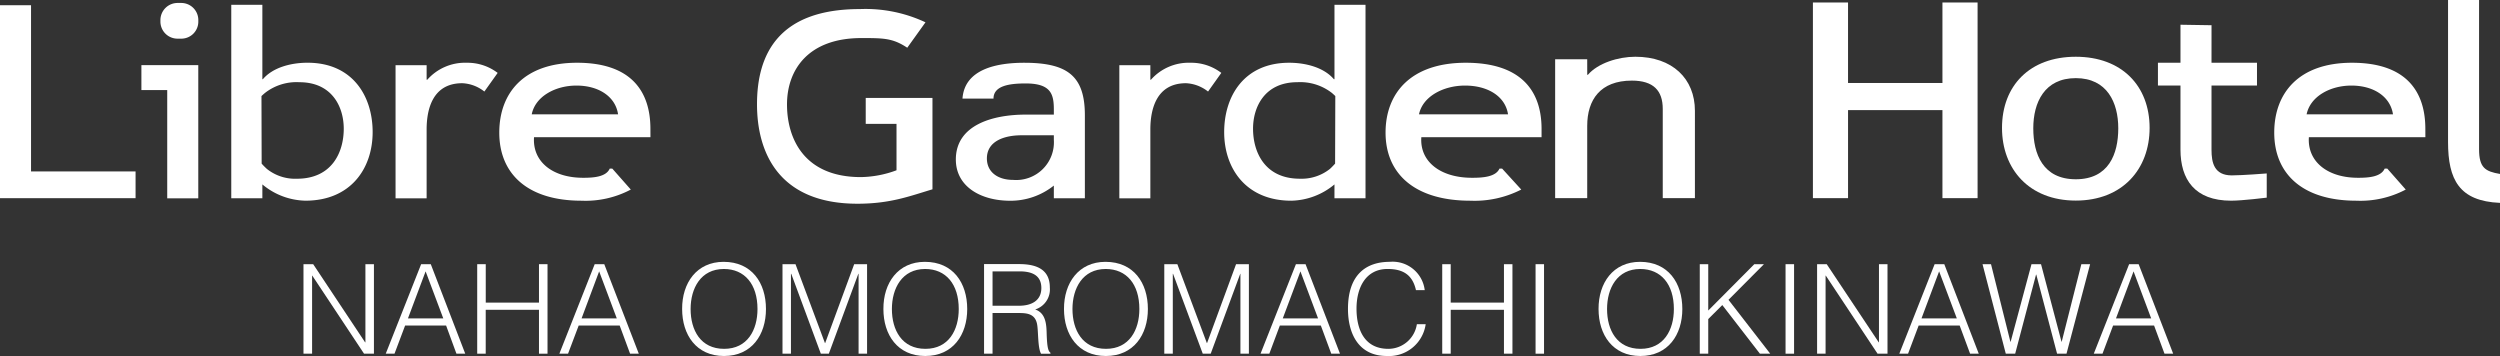 <svg xmlns="http://www.w3.org/2000/svg" xmlns:xlink="http://www.w3.org/1999/xlink" width="309" height="44" viewBox="0 0 309 44">
  <rect x="0" y="0" width="309" height="44" fill="#333333" stroke="none"/>
  <defs>
    <clipPath id="clip-path">
      <rect id="長方形_101" data-name="長方形 101" width="309" height="44" fill="#fff"/>
    </clipPath>
  </defs>
  <g id="白" transform="translate(0 -2)">
    <g id="グループ_195" data-name="グループ 195" transform="translate(0 2)">
      <g id="グループ_194" data-name="グループ 194" transform="translate(0 0)" clip-path="url(#clip-path)">
        <path id="パス_233" data-name="パス 233" d="M132.217,59.762c-2.912,0-4.142-2.312-4.142-4.921,0-2.56,1.254-4.949,4.112-4.949,2.562,0,4.154,1.877,4.154,4.949,0,2.581-1.233,4.921-4.124,4.921m-5.19-4.921c0,3.181,1.744,5.806,5.176,5.806s5.186-2.625,5.186-5.806c0-3.237-1.756-5.833-5.234-5.833-3.324,0-5.148,2.609-5.128,5.833" transform="translate(-42.715 -16.646)" fill="#fff"/>
        <path id="パス_234" data-name="パス 234" d="M145.716,60.513V49.45h1.607l3.638,9.746h.032l3.585-9.746h1.592V60.513h-1.049V50.642h-.035l-3.643,9.871h-.99L146.8,50.642h-.038v9.871Z" transform="translate(-49 -16.797)" fill="#fff"/>
        <path id="パス_235" data-name="パス 235" d="M169.7,59.762c-2.9,0-4.14-2.312-4.14-4.921,0-2.56,1.257-4.949,4.108-4.949,2.569,0,4.154,1.877,4.154,4.949,0,2.581-1.231,4.921-4.122,4.921m-5.19-4.921c0,3.181,1.743,5.806,5.174,5.806s5.186-2.625,5.186-5.806c0-3.237-1.754-5.833-5.234-5.833-3.32,0-5.144,2.609-5.125,5.833" transform="translate(-55.321 -16.646)" fill="#fff"/>
        <path id="パス_236" data-name="パス 236" d="M184.3,54.587V50.338h3.332c1.409,0,2.7.4,2.7,2.056,0,1.552-1.2,2.193-2.762,2.193Zm3.3.9c1.056,0,1.959.152,2.2,1.356.173.844.068,2.917.494,3.673h1.162V60.4c-.283-.216-.414-.68-.467-2.352-.028-1.169-.107-2.553-1.42-3a2.6,2.6,0,0,0,1.812-2.709c0-2.04-1.351-2.9-3.787-2.9H183.25V60.513H184.3V55.483Z" transform="translate(-61.621 -16.797)" fill="#fff"/>
        <path id="パス_237" data-name="パス 237" d="M203.326,59.762c-2.906,0-4.142-2.312-4.142-4.921,0-2.56,1.252-4.949,4.11-4.949,2.57,0,4.158,1.877,4.158,4.949,0,2.581-1.239,4.921-4.126,4.921m-5.19-4.921c0,3.181,1.744,5.806,5.176,5.806s5.194-2.625,5.194-5.806c0-3.237-1.764-5.833-5.238-5.833-3.324,0-5.146,2.609-5.132,5.833" transform="translate(-66.627 -16.646)" fill="#fff"/>
        <path id="パス_238" data-name="パス 238" d="M216.814,60.513V49.45h1.614l3.646,9.746h.028l3.583-9.746h1.586V60.513h-1.047V50.642H226.2l-3.649,9.871h-.982L217.9,50.642h-.034v9.871Z" transform="translate(-72.908 -16.797)" fill="#fff"/>
        <path id="パス_239" data-name="パス 239" d="M239.667,50.338l2.178,5.809h-4.359Zm-3.844,10.174,1.3-3.477h5.067l1.286,3.477h1.08L240.3,49.45h-1.19l-4.374,11.063Z" transform="translate(-78.934 -16.797)" fill="#fff"/>
        <path id="パス_240" data-name="パス 240" d="M259.423,52.508c-.422-1.893-1.6-2.617-3.507-2.617-2.691,0-3.841,2.293-3.841,4.91,0,2.469.907,4.961,3.938,4.961a3.573,3.573,0,0,0,3.522-3.049h1.09a4.573,4.573,0,0,1-4.812,3.933c-3.432,0-4.793-2.688-4.793-5.821,0-4.229,2.231-5.818,5.174-5.818a3.993,3.993,0,0,1,4.313,3.5Z" transform="translate(-84.41 -16.646)" fill="#fff"/>
        <path id="パス_241" data-name="パス 241" d="M268.57,60.513V49.45h1.049V54.2H276.2V49.45h1.049V60.513H276.2V55.087H269.62v5.425Z" transform="translate(-90.311 -16.797)" fill="#fff"/>
        <rect id="長方形_99" data-name="長方形 99" width="1.046" height="11.063" transform="translate(189.796 32.653)" fill="#fff"/>
        <path id="パス_242" data-name="パス 242" d="M302.873,59.762c-2.916,0-4.14-2.312-4.14-4.921,0-2.56,1.239-4.949,4.1-4.949,2.564,0,4.159,1.877,4.159,4.949,0,2.581-1.241,4.921-4.12,4.921m-5.19-4.921c0,3.181,1.742,5.806,5.168,5.806s5.188-2.625,5.188-5.806c0-3.237-1.756-5.833-5.228-5.833-3.33,0-5.143,2.609-5.128,5.833" transform="translate(-100.101 -16.646)" fill="#fff"/>
        <path id="パス_243" data-name="パス 243" d="M316.53,60.513V49.45h1.048v5.729l5.694-5.729h1.191l-4.382,4.405,5.158,6.657h-1.277l-4.647-6.01-1.737,1.733v4.277Z" transform="translate(-106.439 -16.797)" fill="#fff"/>
        <rect id="長方形_100" data-name="長方形 100" width="1.053" height="11.063" transform="translate(220.694 32.653)" fill="#fff"/>
        <path id="パス_244" data-name="パス 244" d="M339.451,50.859h-.024v9.654h-1.049V49.45h1.19L346,59.112h.026V49.45h1.054V60.513H345.85Z" transform="translate(-113.785 -16.797)" fill="#fff"/>
        <path id="パス_245" data-name="パス 245" d="M358.609,50.338l2.186,5.809h-4.363Zm-3.84,10.174,1.309-3.477h5.071l1.287,3.477h1.072L359.247,49.45h-1.193l-4.367,11.063Z" transform="translate(-118.933 -16.797)" fill="#fff"/>
        <path id="パス_246" data-name="パス 246" d="M378.947,59.036h.026L381.4,49.45h1.083l-2.917,11.063H378.4l-2.57-9.778H375.8l-2.578,9.778h-1.162L369.186,49.45h1.048l2.395,9.586h.033l2.575-9.586h1.179Z" transform="translate(-124.145 -16.797)" fill="#fff"/>
        <path id="パス_247" data-name="パス 247" d="M394.818,50.338l2.176,5.809h-4.347Zm-3.84,10.174,1.31-3.477h5.066l1.286,3.477h1.073L395.445,49.45h-1.176L389.9,60.513Z" transform="translate(-131.109 -16.797)" fill="#fff"/>
        <path id="パス_248" data-name="パス 248" d="M16.756,21.522v3.306H0V.979H3.836V21.522Z" transform="translate(0 -0.333)" fill="#fff"/>
        <path id="パス_249" data-name="パス 249" d="M33.362,8.237V24.7H29.524V11.321H26.332V8.237ZM31.267.555a2.11,2.11,0,0,1,2.1,2.112v.2a2.1,2.1,0,0,1-2.1,2.1H30.8a2.111,2.111,0,0,1-2.117-2.1v-.2A2.12,2.12,0,0,1,30.8.555Z" transform="translate(-8.855 -0.189)" fill="#fff"/>
        <path id="パス_250" data-name="パス 250" d="M154.407,15.89V12.682h8.249V23.975c-2.847.853-5.222,1.781-9.268,1.781-9.753,0-12.419-6.352-12.419-12.289,0-6.21,2.679-11.769,12.716-11.769a17.435,17.435,0,0,1,8.108,1.636l-2.254,3.143c-1.8-1.2-2.954-1.195-5.683-1.195-6.483,0-9.179,3.846-9.179,8.214,0,4.061,1.995,8.969,9.135,8.969a13.121,13.121,0,0,0,4.4-.843V15.89Z" transform="translate(-47.403 -0.576)" fill="#fff"/>
        <path id="パス_251" data-name="パス 251" d="M190.109,20.712v.56a4.663,4.663,0,0,1-5.039,4.953c-1.866,0-3.236-.95-3.236-2.649,0-2.174,2.2-2.865,4.282-2.865Zm0,7.785h3.835V18.248c0-4.832-2.1-6.5-7.491-6.5-3.428,0-7.379.79-7.637,4.433h3.834c0-1.616,2.015-1.877,3.984-1.877,3.175,0,3.475,1.387,3.475,3.257v.594h-3.475c-4.086,0-8.638,1.278-8.638,5.547,0,3.355,3.085,5.1,6.712,5.1a8.565,8.565,0,0,0,5.4-1.875Z" transform="translate(-59.854 -3.99)" fill="#fff"/>
        <path id="パス_252" data-name="パス 252" d="M241.677,20.53s-.419.468-.654.666a5.638,5.638,0,0,1-3.7,1.2c-4.347,0-5.788-3.3-5.788-6.183,0-2.688,1.441-5.746,5.478-5.746a6.383,6.383,0,0,1,4.29,1.344c.242.214.4.368.4.368Zm-.08,4.284h3.84V.9H241.6V10.1h-.071C240.3,8.649,238.058,8.063,236,8.063c-5.576,0-8.033,4.139-8.033,8.574,0,4.505,2.715,8.477,8.3,8.477A8.587,8.587,0,0,0,241.6,23.1Z" transform="translate(-76.659 -0.307)" fill="#fff"/>
        <path id="パス_253" data-name="パス 253" d="M46.8,12.181s.159-.154.41-.368a6.326,6.326,0,0,1,4.279-1.344c4.039,0,5.481,3.057,5.481,5.746,0,2.887-1.442,6.183-5.786,6.183a5.6,5.6,0,0,1-3.7-1.2,8.542,8.542,0,0,1-.662-.666ZM46.91,23.1a8.556,8.556,0,0,0,5.324,2.011c5.584,0,8.307-3.972,8.307-8.477,0-4.435-2.468-8.574-8.049-8.574-2.049,0-4.289.586-5.516,2.033H46.91V.9H43.067V24.814H46.91Z" transform="translate(-14.482 -0.307)" fill="#fff"/>
        <path id="パス_254" data-name="パス 254" d="M293.567,12.853h.08c1.239-1.441,3.746-2.231,5.861-2.231,4.582,0,7.368,2.711,7.368,6.686V28.1H302.9V17.071c0-2.271-1.158-3.5-3.814-3.5-3.9,0-5.522,2.369-5.522,5.594V28.1H289.6V10.932h3.963Z" transform="translate(-97.384 -3.608)" fill="#fff"/>
        <path id="パス_255" data-name="パス 255" d="M341.942,13.768V24.65H337.6V.467h4.341v9.949H353.61V.467h4.343V24.65H353.61V13.768Z" transform="translate(-113.524 -0.159)" fill="#fff"/>
        <path id="パス_256" data-name="パス 256" d="M381.933,13.265c3.862,0,5.25,3.008,5.25,6.2s-1.193,6.3-5.25,6.3-5.254-3.111-5.254-6.3,1.386-6.2,5.254-6.2m0-2.643c-5.71,0-9.12,3.591-9.12,8.8,0,5.071,3.341,8.977,9.12,8.977s9.123-3.906,9.123-8.977c0-5.213-3.454-8.8-9.123-8.8" transform="translate(-125.365 -3.608)" fill="#fff"/>
        <path id="パス_257" data-name="パス 257" d="M82.416,11.746a6.221,6.221,0,0,0-4.836,2.1H77.5v-1.8H73.659V28.5H77.5V19.984c0-2.493.744-5.709,4.4-5.709a4.708,4.708,0,0,1,2.737,1.03L86.281,13a6.17,6.17,0,0,0-3.865-1.252" transform="translate(-24.769 -3.99)" fill="#fff"/>
        <path id="パス_258" data-name="パス 258" d="M217.194,11.746a6.237,6.237,0,0,0-4.847,2.1h-.07v-1.8h-3.834V28.5h3.834V19.984c0-2.493.75-5.709,4.4-5.709a4.76,4.76,0,0,1,2.731,1.03L221.047,13a6.126,6.126,0,0,0-3.852-1.252" transform="translate(-70.093 -3.99)" fill="#fff"/>
        <path id="パス_259" data-name="パス 259" d="M111.656,19.924c0-4.8-2.533-8.178-9.065-8.178-6.58,0-9.615,3.741-9.615,8.636,0,5.127,3.534,8.415,10.156,8.415a11.936,11.936,0,0,0,6.1-1.377l-2.29-2.594h-.312c-.461,1.048-2.041,1.138-3.287,1.138-3.832,0-6.284-2.033-6.072-5.019h14.389Zm-14.67-1.8c.44-2.206,2.9-3.557,5.53-3.557,2.739,0,4.821,1.35,5.143,3.557Z" transform="translate(-31.265 -3.99)" fill="#fff"/>
        <path id="パス_260" data-name="パス 260" d="M277.3,19.924c0-4.8-2.628-8.178-9.368-8.178-6.777,0-9.914,3.741-9.914,8.636,0,5.127,3.651,8.415,10.472,8.415a12.683,12.683,0,0,0,6.3-1.377l-2.367-2.594H272.1c-.471,1.048-2.1,1.138-3.394,1.138-3.951,0-6.481-2.033-6.266-5.019H277.3Zm-15.149-1.8c.452-2.206,3-3.557,5.694-3.557,2.841,0,4.981,1.35,5.311,3.557Z" transform="translate(-86.763 -3.99)" fill="#fff"/>
        <path id="パス_261" data-name="パス 261" d="M442.185,19.924c0-4.8-2.531-8.178-9.069-8.178-6.571,0-9.608,3.741-9.608,8.636,0,5.127,3.53,8.415,10.147,8.415a11.991,11.991,0,0,0,6.107-1.377l-2.285-2.594h-.317c-.466,1.048-2.043,1.138-3.291,1.138-3.824,0-6.28-2.033-6.08-5.019h14.4Zm-14.676-1.8c.45-2.206,2.9-3.557,5.534-3.557,2.745,0,4.812,1.35,5.143,3.557Z" transform="translate(-142.412 -3.99)" fill="#fff"/>
        <path id="パス_262" data-name="パス 262" d="M459.707,18.44V0h-3.834V17.546c0,4.661,1.378,7.317,6.422,7.529V21.5c-1.831-.308-2.588-.775-2.588-3.057" transform="translate(-153.295 0)" fill="#fff"/>
        <path id="パス_263" data-name="パス 263" d="M408.471,9.331h5.621v2.816h-5.621V20.1c0,1.543.31,3.152,2.5,3.152,1.3,0,4.325-.24,4.325-.24v2.991s-2.99.376-4.4.376c-4.508,0-6.261-2.636-6.261-6.313V12.147h-2.786V9.331h2.786v-4.7l3.838.061Z" transform="translate(-135.128 -1.574)" fill="#fff"/>
        <path id="パス_264" data-name="パス 264" d="M64.17,49.45v9.662h-.036L57.715,49.45h-1.2V60.513H57.58V50.859H57.6L64,60.513h1.223V49.45Z" transform="translate(-19.005 -16.797)" fill="#fff"/>
        <path id="パス_265" data-name="パス 265" d="M76.761,50.338l2.182,5.809H74.58Zm-.553-.888L71.833,60.513h1.083l1.31-3.477h5.068l1.276,3.477h1.088L77.4,49.45Z" transform="translate(-24.155 -16.797)" fill="#fff"/>
        <path id="パス_266" data-name="パス 266" d="M96.5,49.45V54.2h-6.58V49.45H88.865V60.513h1.051V55.087H96.5v5.426h1.055V49.45Z" transform="translate(-29.882 -16.797)" fill="#fff"/>
        <path id="パス_267" data-name="パス 267" d="M109.082,50.338l2.178,5.809h-4.349Zm-.551-.888-4.367,11.063h1.073l1.314-3.477h5.069l1.285,3.477h1.078L109.715,49.45Z" transform="translate(-35.027 -16.797)" fill="#fff"/>
      </g>
    </g>
  </g>
</svg>
